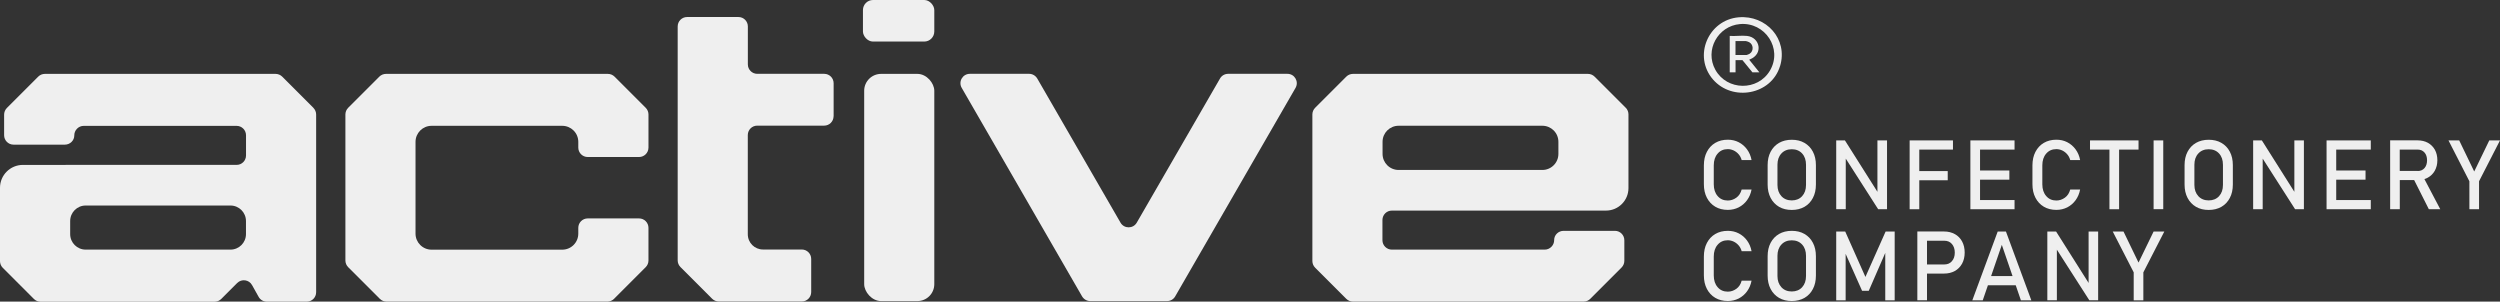 <svg xmlns="http://www.w3.org/2000/svg" id="Layer_1" viewBox="0 0 424.65 51.23"><rect x="0" y="0" width="424.65" height="51.23" fill="#333333" stroke="none"/><defs><style>      .st0 {        fill: #efefef;      }    </style></defs><g><g><path class="st0" d="M302.36,11.24c1.4-4.61-2.38-8.71-7.04-8.3-5.15.45-7.79,6.59-4.35,10.56,3.3,3.8,9.9,2.62,11.38-2.26h.01ZM295.55,4.09c4.24-.38,7.29,4.14,5.1,7.89-2.07,3.52-7.3,3.45-9.28-.13-1.85-3.34.43-7.43,4.18-7.76Z"></path><path class="st0" d="M294.79,10.21h1.18l1.7,2.08h1.18l-1.7-2.11c-.02-.12.02-.06.08-.09,2.34-.92,1.73-3.76-.49-3.99-.92-.1-2,.07-2.93,0v6.19h.99v-2.08h0ZM294.79,6.98h1.78c.08,0,.44.13.53.18.75.38.81,1.49.12,1.95-.08.06-.46.23-.54.23h-1.89v-2.36h0Z"></path></g><g><path class="st0" d="M291.76,26.09c.44-.51,1.01-.76,1.73-.76.34,0,.67.08,1,.23.32.16.6.37.84.65.24.28.41.61.51.98h1.68c-.13-.7-.39-1.3-.77-1.82-.38-.52-.85-.92-1.41-1.21-.56-.29-1.18-.43-1.85-.43-.81,0-1.53.18-2.14.54s-1.08.87-1.42,1.52c-.34.65-.51,1.42-.51,2.3v3.21c0,.87.17,1.64.51,2.29s.81,1.16,1.42,1.52c.61.36,1.32.54,2.14.54.67,0,1.29-.15,1.85-.43.56-.29,1.03-.69,1.41-1.21s.64-1.13.77-1.82h-1.68c-.16.6-.46,1.07-.91,1.39s-.93.48-1.44.48c-.72,0-1.3-.25-1.73-.76-.44-.5-.66-1.17-.66-2v-3.21c0-.83.22-1.5.66-2Z"></path><path class="st0" d="M306.51,24.27c-.62-.36-1.34-.53-2.16-.53s-1.55.18-2.16.53c-.62.36-1.09.86-1.43,1.5-.34.65-.51,1.4-.51,2.27v3.31c0,.86.17,1.62.51,2.27.34.65.82,1.15,1.43,1.51.62.36,1.34.53,2.16.53s1.54-.18,2.16-.53c.62-.36,1.09-.86,1.43-1.51.34-.65.51-1.4.51-2.27v-3.31c0-.87-.17-1.62-.51-2.27s-.82-1.15-1.43-1.5ZM306.77,31.41c0,.79-.22,1.43-.66,1.91s-1.03.72-1.76.72-1.32-.24-1.76-.72-.67-1.12-.67-1.91v-3.42c0-.8.22-1.44.67-1.92.44-.48,1.03-.72,1.76-.72s1.32.24,1.76.72.66,1.12.66,1.92v3.42Z"></path><polygon class="st0" points="313.52 26.94 319.02 35.53 320.53 35.53 320.53 23.85 318.9 23.85 318.9 32.58 313.38 23.85 311.9 23.85 311.9 35.53 313.52 35.53 313.52 26.94"></polygon><polygon class="st0" points="326.01 30.62 330.84 30.62 330.84 29.06 326.01 29.06 326.01 25.41 331.73 25.41 331.73 23.85 326.01 23.85 325.18 23.85 324.37 23.85 324.37 35.54 326.01 35.54 326.01 30.62"></polygon><polygon class="st0" points="336.33 35.54 342.19 35.54 342.19 33.98 336.33 33.98 336.33 30.52 341.31 30.52 341.31 28.96 336.33 28.96 336.33 25.41 342.19 25.41 342.19 23.85 336.33 23.85 335.49 23.85 334.69 23.85 334.69 35.54 335.49 35.54 336.33 35.54"></polygon><path class="st0" d="M351.15,35.22c.56-.29,1.03-.69,1.41-1.21s.64-1.13.77-1.82h-1.68c-.16.6-.46,1.07-.91,1.39s-.93.48-1.44.48c-.72,0-1.3-.25-1.73-.76-.44-.5-.66-1.17-.66-2v-3.21c0-.83.22-1.5.66-2,.44-.51,1.01-.76,1.73-.76.34,0,.67.08,1,.23.32.16.6.37.84.65.24.28.41.61.51.98h1.68c-.13-.7-.39-1.3-.77-1.82-.38-.52-.85-.92-1.41-1.21-.56-.29-1.18-.43-1.85-.43-.81,0-1.53.18-2.14.54s-1.08.87-1.42,1.52c-.34.65-.51,1.42-.51,2.3v3.21c0,.87.17,1.64.51,2.29s.81,1.16,1.42,1.52c.61.36,1.32.54,2.14.54.67,0,1.29-.15,1.85-.43Z"></path><polygon class="st0" points="359.95 35.54 359.95 25.41 363.25 25.41 363.25 23.85 355.01 23.85 355.01 25.41 358.31 25.41 358.31 35.54 359.95 35.54"></polygon><rect class="st0" x="365.81" y="23.85" width="1.64" height="11.68"></rect><path class="st0" d="M377.33,24.27c-.62-.36-1.34-.53-2.16-.53s-1.55.18-2.16.53c-.62.36-1.09.86-1.43,1.5-.34.65-.51,1.4-.51,2.27v3.31c0,.86.17,1.62.51,2.27.34.65.82,1.15,1.43,1.51.62.36,1.34.53,2.16.53s1.54-.18,2.16-.53c.62-.36,1.09-.86,1.43-1.51.34-.65.51-1.4.51-2.27v-3.31c0-.87-.17-1.62-.51-2.27s-.82-1.15-1.43-1.5ZM377.59,31.41c0,.79-.22,1.43-.66,1.91s-1.03.72-1.76.72-1.32-.24-1.76-.72-.67-1.12-.67-1.91v-3.42c0-.8.22-1.44.67-1.92.44-.48,1.03-.72,1.76-.72s1.32.24,1.76.72.66,1.12.66,1.92v3.42Z"></path><polygon class="st0" points="389.72 32.58 384.2 23.85 382.72 23.85 382.72 35.53 384.34 35.53 384.34 26.94 389.84 35.53 391.34 35.53 391.34 23.85 389.72 23.85 389.72 32.58"></polygon><polygon class="st0" points="395.99 23.85 395.19 23.85 395.19 35.54 395.99 35.54 396.83 35.54 402.7 35.54 402.7 33.98 396.83 33.98 396.83 30.52 401.81 30.52 401.81 28.96 396.83 28.96 396.83 25.41 402.7 25.41 402.7 23.85 396.83 23.85 395.99 23.85"></polygon><path class="st0" d="M412.4,30.17c.51-.28.9-.68,1.18-1.18.28-.51.43-1.1.43-1.77s-.14-1.27-.42-1.78c-.28-.5-.68-.9-1.18-1.18-.51-.28-1.1-.42-1.78-.42h-4.64v11.69h1.64v-4.94h2.44l2.49,4.94h1.94l-2.69-5.11c.21-.07.41-.15.59-.25h0ZM410.68,29.04h-3.06v-3.63h3.06c.48,0,.86.17,1.15.5s.43.77.43,1.32-.15.99-.43,1.32c-.29.33-.67.5-1.15.5h0Z"></path><polygon class="st0" points="422.83 23.85 420.27 29.13 417.72 23.85 415.9 23.85 419.45 30.79 419.45 35.54 421.09 35.54 421.09 30.79 424.65 23.85 422.83 23.85"></polygon></g><g><path class="st0" d="M291.76,41.57c.44-.51,1.01-.76,1.73-.76.34,0,.67.08,1,.23.32.16.6.37.84.65.24.28.41.61.51.98h1.68c-.13-.7-.39-1.3-.77-1.82-.38-.52-.85-.92-1.41-1.21s-1.18-.43-1.85-.43c-.81,0-1.53.18-2.14.54s-1.08.87-1.42,1.52c-.34.65-.51,1.42-.51,2.3v3.21c0,.87.17,1.64.51,2.29s.81,1.16,1.42,1.52,1.32.54,2.14.54c.67,0,1.29-.15,1.85-.43.56-.29,1.03-.69,1.41-1.21s.64-1.13.77-1.82h-1.68c-.16.61-.46,1.07-.91,1.39s-.93.48-1.44.48c-.72,0-1.3-.25-1.73-.76-.44-.5-.66-1.17-.66-2v-3.21c0-.83.22-1.5.66-2Z"></path><path class="st0" d="M306.51,39.74c-.62-.36-1.34-.53-2.16-.53s-1.55.18-2.16.53c-.62.36-1.09.86-1.43,1.5-.34.65-.51,1.4-.51,2.27v3.31c0,.86.17,1.62.51,2.27s.82,1.15,1.43,1.51c.62.36,1.34.53,2.16.53s1.54-.18,2.16-.53c.62-.36,1.09-.86,1.43-1.51.34-.65.51-1.4.51-2.27v-3.31c0-.87-.17-1.62-.51-2.27s-.82-1.15-1.43-1.5ZM306.77,46.88c0,.79-.22,1.43-.66,1.91s-1.03.72-1.76.72-1.32-.24-1.76-.72-.67-1.12-.67-1.91v-3.42c0-.8.22-1.44.67-1.92.44-.48,1.03-.72,1.76-.72s1.32.24,1.76.72.66,1.12.66,1.92v3.42Z"></path><polygon class="st0" points="316.86 47.04 313.43 39.33 311.9 39.33 311.9 51.01 313.5 51.01 313.5 43.12 316.29 49.39 317.43 49.39 320.23 42.96 320.23 51.01 321.83 51.01 321.83 39.33 320.29 39.33 316.86 47.04"></polygon><path class="st0" d="M332.05,39.77c-.53-.3-1.14-.45-1.85-.45h-4.52v11.68h1.64v-4.53h2.88c.71,0,1.32-.15,1.85-.44.52-.29.93-.71,1.23-1.25.29-.54.44-1.16.44-1.88s-.15-1.35-.44-1.89-.7-.95-1.23-1.25h0ZM331.55,44.37c-.32.37-.75.55-1.29.55h-2.94v-4.03h2.94c.54,0,.97.18,1.29.55s.49.86.49,1.47-.16,1.09-.49,1.45h0Z"></path><path class="st0" d="M339.33,39.33l-4.31,11.68h1.77l.88-2.56h4.72l.88,2.56h1.77l-4.31-11.68h-1.4ZM338.21,46.89l1.82-5.3,1.82,5.3h-3.64Z"></path><polygon class="st0" points="354.77 48.06 349.25 39.33 347.76 39.33 347.76 51 349.38 51 349.38 42.41 354.89 51 356.39 51 356.39 39.33 354.77 39.33 354.77 48.06"></polygon><polygon class="st0" points="363.25 44.6 360.7 39.33 358.87 39.33 362.43 46.26 362.43 51.01 364.07 51.01 364.07 46.26 367.63 39.33 365.81 39.33 363.25 44.6"></polygon></g></g><g><rect class="st0" x="146.58" y="0" width="12.12" height="7.06" rx="1.71" ry="1.71"></rect><rect class="st0" x="146.79" y="12.55" width="11.91" height="38.59" rx="2.87" ry="2.87"></rect><path class="st0" d="M190.33,37.82l-14.14-24.48c-.29-.49-.81-.8-1.38-.8h-10.07c-1.23,0-2,1.33-1.38,2.39l20.44,35.41c.29.49.81.8,1.38.8h13.06c.57,0,1.1-.3,1.38-.8l20.44-35.41c.61-1.06-.15-2.39-1.38-2.39h-10.07c-.57,0-1.1.3-1.38.8l-14.14,24.48c-.61,1.06-2.15,1.06-2.76,0h0Z"></path><path class="st0" d="M141.6,19.77v-5.63c0-.88-.71-1.6-1.6-1.6h-11.37c-.88,0-1.6-.71-1.6-1.6v-6.45c0-.88-.71-1.6-1.6-1.6h-8.72c-.88,0-1.6.71-1.6,1.6v39.74c0,.42.17.83.47,1.13l5.38,5.38c.3.3.71.47,1.13.47h14.1c.88,0,1.6-.71,1.6-1.6v-5.63c0-.88-.71-1.6-1.6-1.6h-6.59c-1.42,0-2.58-1.15-2.58-2.58v-16.86c0-.88.71-1.6,1.6-1.6h11.37c.88,0,1.6-.71,1.6-1.6v.03Z"></path><path class="st0" d="M110.15,25.07v-5.63c0-.42-.17-.83-.47-1.13l-5.29-5.29c-.3-.3-.71-.47-1.13-.47h-37.7c-.42,0-.83.17-1.13.47l-5.29,5.29c-.3.3-.47.71-.47,1.13v24.81c0,.42.17.83.47,1.13l5.38,5.38c.3.3.71.47,1.13.47h37.52c.42,0,.83-.17,1.13-.47l5.38-5.38c.3-.3.47-.71.47-1.13v-5.55c0-.88-.71-1.6-1.6-1.6h-8.72c-.88,0-1.6.71-1.6,1.6v.98c0,1.51-1.22,2.73-2.73,2.73h-22.19c-1.51,0-2.73-1.22-2.73-2.73v-15.58c0-1.51,1.22-2.73,2.73-2.73h22.19c1.51,0,2.73,1.22,2.73,2.73v.97c0,.88.71,1.6,1.6,1.6h8.72c.88,0,1.6-.71,1.6-1.6Z"></path><path class="st0" d="M276.15,18.31l-5.29-5.29c-.3-.3-.71-.47-1.13-.47h-39.92c-.42,0-.83.17-1.13.47l-5.29,5.29c-.3.3-.47.71-.47,1.13v24.9c0,.42.17.83.47,1.13l5.29,5.29c.3.3.71.47,1.13.47h39.17c.42,0,.83-.16,1.13-.46l5.33-5.33c.3-.3.47-.71.47-1.13v-3.5c0-.88-.71-1.6-1.6-1.6h-8.72c-.87,0-1.61.7-1.6,1.57s-.71,1.62-1.6,1.62h-25.97c-.88,0-1.6-.71-1.6-1.6v-3.43c0-.88.71-1.6,1.6-1.6h36.37c2.11,0,3.82-1.71,3.82-3.82v-12.53c0-.42-.17-.83-.47-1.13v.02ZM264.71,26.14c0,1.51-1.22,2.73-2.73,2.73h-24.41c-1.51,0-2.73-1.22-2.73-2.73v-2.05c0-1.51,1.22-2.73,2.73-2.73h24.41c1.51,0,2.73,1.22,2.73,2.73v2.05Z"></path><path class="st0" d="M53.23,18.31l-5.29-5.29c-.3-.3-.71-.47-1.13-.47H7.63c-.42,0-.83.16-1.13.46l-5.33,5.33c-.3.3-.47.71-.47,1.13v3.5c0,.88.71,1.6,1.6,1.6h8.72c.87,0,1.61-.7,1.6-1.57s.71-1.62,1.6-1.62h25.97c.88,0,1.6.71,1.6,1.6v3.43c0,.88-.71,1.6-1.6,1.6H3.89c-2.15,0-3.89,1.74-3.89,3.89v12.46c0,.42.17.83.47,1.13l5.29,5.29c.3.3.71.47,1.13.47h29.56c.42,0,.83-.17,1.13-.47l2.71-2.71c.75-.75,2.01-.57,2.52.35l1.12,2c.28.51.82.82,1.39.82h6.78c.88,0,1.6-.71,1.6-1.6v-30.19c0-.42-.17-.83-.47-1.13h0ZM41.78,39.77c0,1.45-1.18,2.63-2.63,2.63H14.55c-1.45,0-2.63-1.18-2.63-2.63v-2.23c0-1.45,1.18-2.63,2.63-2.63h24.6c1.45,0,2.63,1.18,2.63,2.63,0,0,0,2.23,0,2.23Z"></path></g></svg>